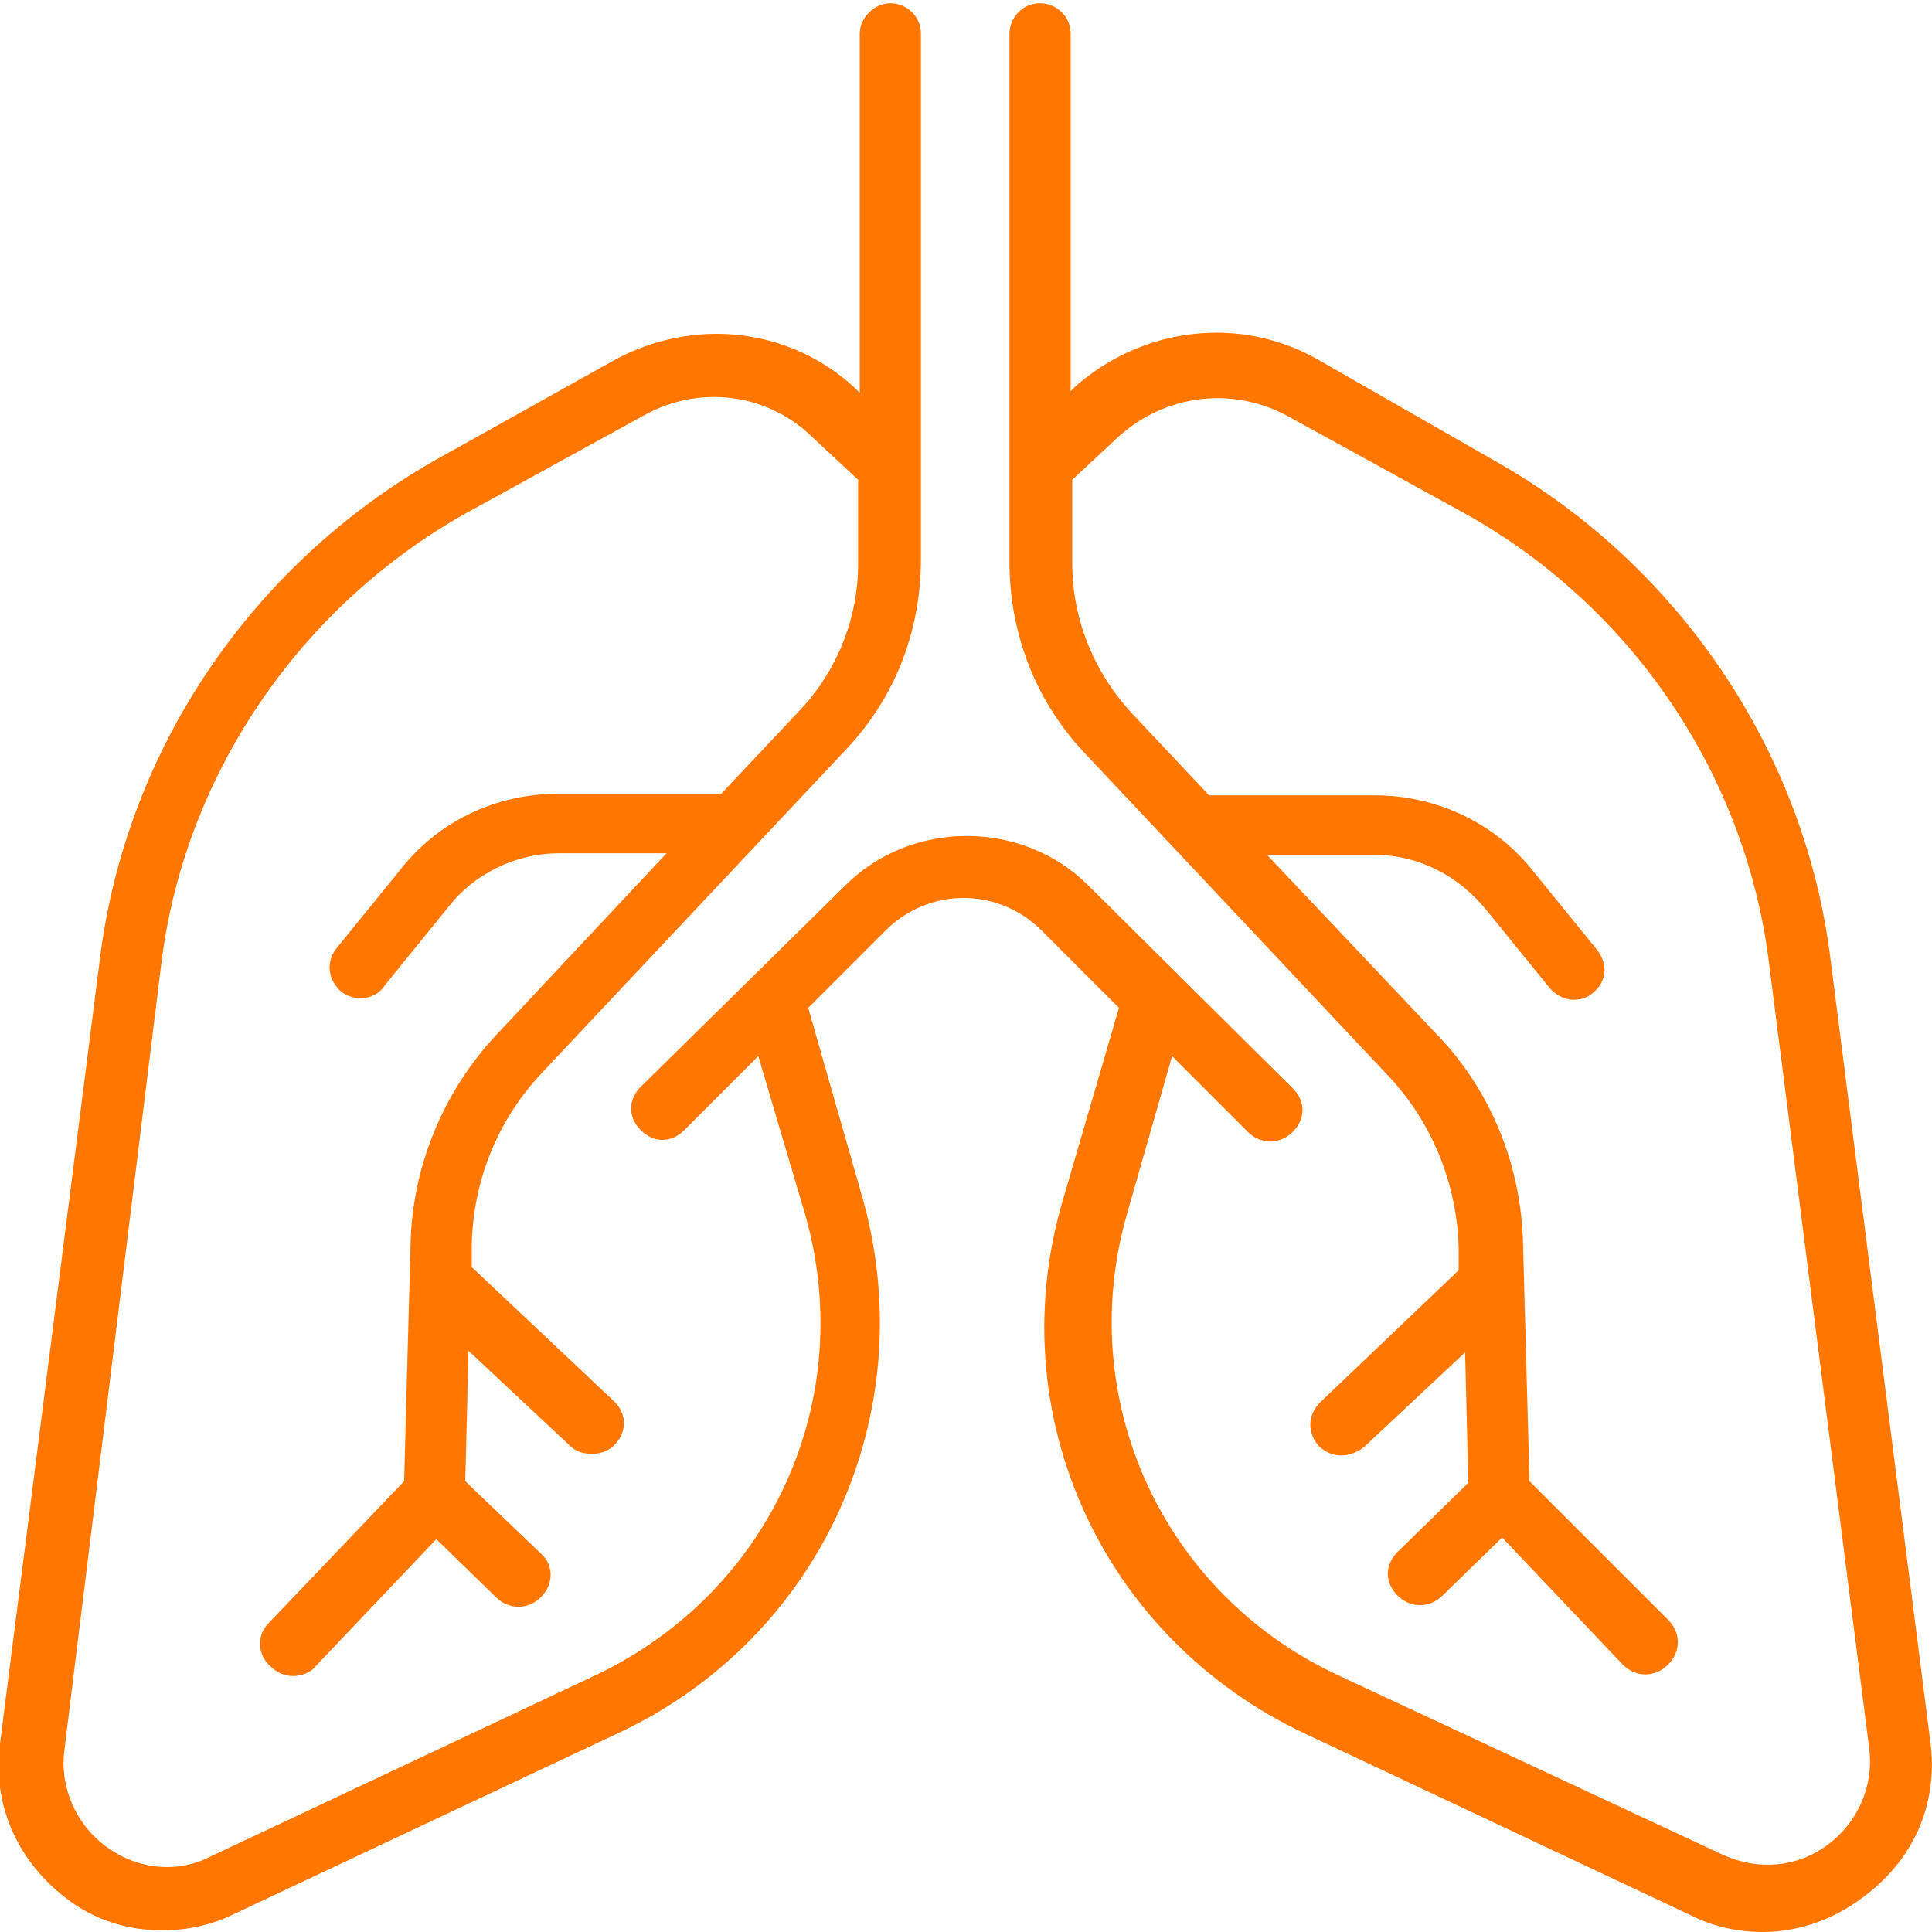 <?xml version="1.0" encoding="utf-8"?>
<!-- Generator: Adobe Illustrator 25.2.1, SVG Export Plug-In . SVG Version: 6.00 Build 0)  -->
<svg version="1.1" id="Layer_1" xmlns="http://www.w3.org/2000/svg" xmlns:xlink="http://www.w3.org/1999/xlink" x="0px" y="0px"
	 viewBox="0 0 120 120" style="enable-background:new 0 0 120 120;" xml:space="preserve">
<style type="text/css">
	.st0{fill:#FF7700;}
</style>
<path class="st0" d="M119.9,108.2l-6.2-48.6c-1.6-13-9.5-24.6-20.9-31l-11-6.3c-4.8-2.7-10.8-2-15,1.7l-0.3,0.3V2.1
	c0-1.1-0.9-1.9-1.9-1.9c-1.1,0-1.9,0.9-1.9,1.9v32.8c0,4.4,1.6,8.6,4.6,11.8l19,20.2c2.7,2.9,4.2,6.7,4.3,10.6v1.4L82,87.1
	c-0.8,0.8-0.8,1.9-0.1,2.7c0.4,0.4,0.9,0.6,1.4,0.6s1-0.2,1.4-0.5L91,84l0.2,8.1l-4.4,4.3c-0.8,0.8-0.8,1.9,0,2.7
	c0.4,0.4,0.9,0.6,1.4,0.6s1-0.2,1.4-0.6l3.7-3.6l7.5,7.9c0.4,0.4,0.9,0.6,1.4,0.6s1-0.2,1.4-0.6c0.8-0.8,0.8-1.9,0.1-2.7L95,92
	l-0.4-14.7c-0.1-4.9-2-9.6-5.4-13.1L78.7,53.1h6.7c2.7,0,5.2,1.3,6.9,3.4l3.9,4.8c0.4,0.5,1,0.8,1.5,0.8c0.4,0,0.9-0.1,1.2-0.4
	c0.9-0.7,1-1.8,0.3-2.7l-3.9-4.8c-2.4-3.1-6.1-4.8-9.9-4.8H75.1l-4.8-5.1c-2.4-2.6-3.7-5.9-3.7-9.3v-5.2l2.9-2.7
	c2.9-2.6,7-3.1,10.4-1.3L91,31.9c10.4,5.8,17.5,16.3,18.9,28.1l6.2,48.6c0.3,2.3-0.7,4.6-2.6,6s-4.3,1.6-6.5,0.6L83,104
	c-10.8-5.1-16.3-17.1-13-28.6l2.8-9.8l4.7,4.7c0.4,0.4,0.9,0.6,1.4,0.6s1-0.2,1.4-0.6c0.8-0.8,0.8-1.9,0-2.7L67.6,55
	c-4.1-4.1-11-4.1-15.1,0L39.8,67.5c-0.8,0.8-0.8,1.9,0,2.7c0.8,0.8,1.9,0.8,2.7,0l4.6-4.6l2.9,9.8c3.3,11.5-2.1,23.4-12.9,28.6
	l-24,11.3c-2.1,1.1-4.6,0.8-6.5-0.6s-2.9-3.7-2.6-6L10,60c1.4-11.8,8.6-22.3,18.9-28.1L40,25.8c3.4-1.9,7.6-1.4,10.4,1.3l2.9,2.7V35
	c0,3.4-1.3,6.7-3.7,9.2l-4.8,5.1H34.7c-3.9,0-7.5,1.7-9.9,4.8l-3.9,4.8c-0.7,0.9-0.5,2,0.3,2.7c0.4,0.3,0.8,0.4,1.2,0.4
	c0.6,0,1.2-0.3,1.5-0.8l3.9-4.8c1.6-2.1,4.2-3.4,6.9-3.4h6.7L30.9,64.2c-3.4,3.6-5.3,8.3-5.4,13.1L25.1,92l-8.4,8.8
	c-0.8,0.8-0.7,2,0.1,2.7c0.4,0.4,0.9,0.6,1.4,0.6s1.1-0.2,1.4-0.6l7.5-7.9l3.7,3.6c0.4,0.4,0.9,0.6,1.4,0.6s1-0.2,1.4-0.6
	c0.8-0.8,0.8-2,0-2.7L28.9,92l0.2-8.1l6.3,5.9c0.4,0.4,0.9,0.5,1.4,0.5s1.1-0.2,1.4-0.6c0.8-0.8,0.7-2-0.1-2.7l-8.8-8.3v-1.4
	c0.1-4,1.6-7.7,4.3-10.6l19-20.2c3-3.2,4.6-7.3,4.6-11.8V2.1c0-1.1-0.9-1.9-1.9-1.9s-1.9,0.9-1.9,1.9v22.3l-0.3-0.3
	c-4.1-3.8-10.1-4.4-15-1.7L27,28.6c-11.4,6.5-19.2,18-20.8,31L0,108.3c-0.5,3.8,1.1,7.3,4.1,9.6c1.8,1.4,3.9,2,6,2
	c1.4,0,3-0.3,4.4-1l24-11.3c12.5-5.9,18.8-19.8,15.1-33.1l-3.4-11.9l4.8-4.8c2.7-2.7,7-2.7,9.7,0l4.8,4.8l-3.5,12
	c-3.9,13.3,2.5,27.2,15.1,33.1l24,11.3c1.4,0.7,2.9,1,4.4,1c2.1,0,4.2-0.7,6-2C118.9,115.6,120.4,112,119.9,108.2z"/>
</svg>
